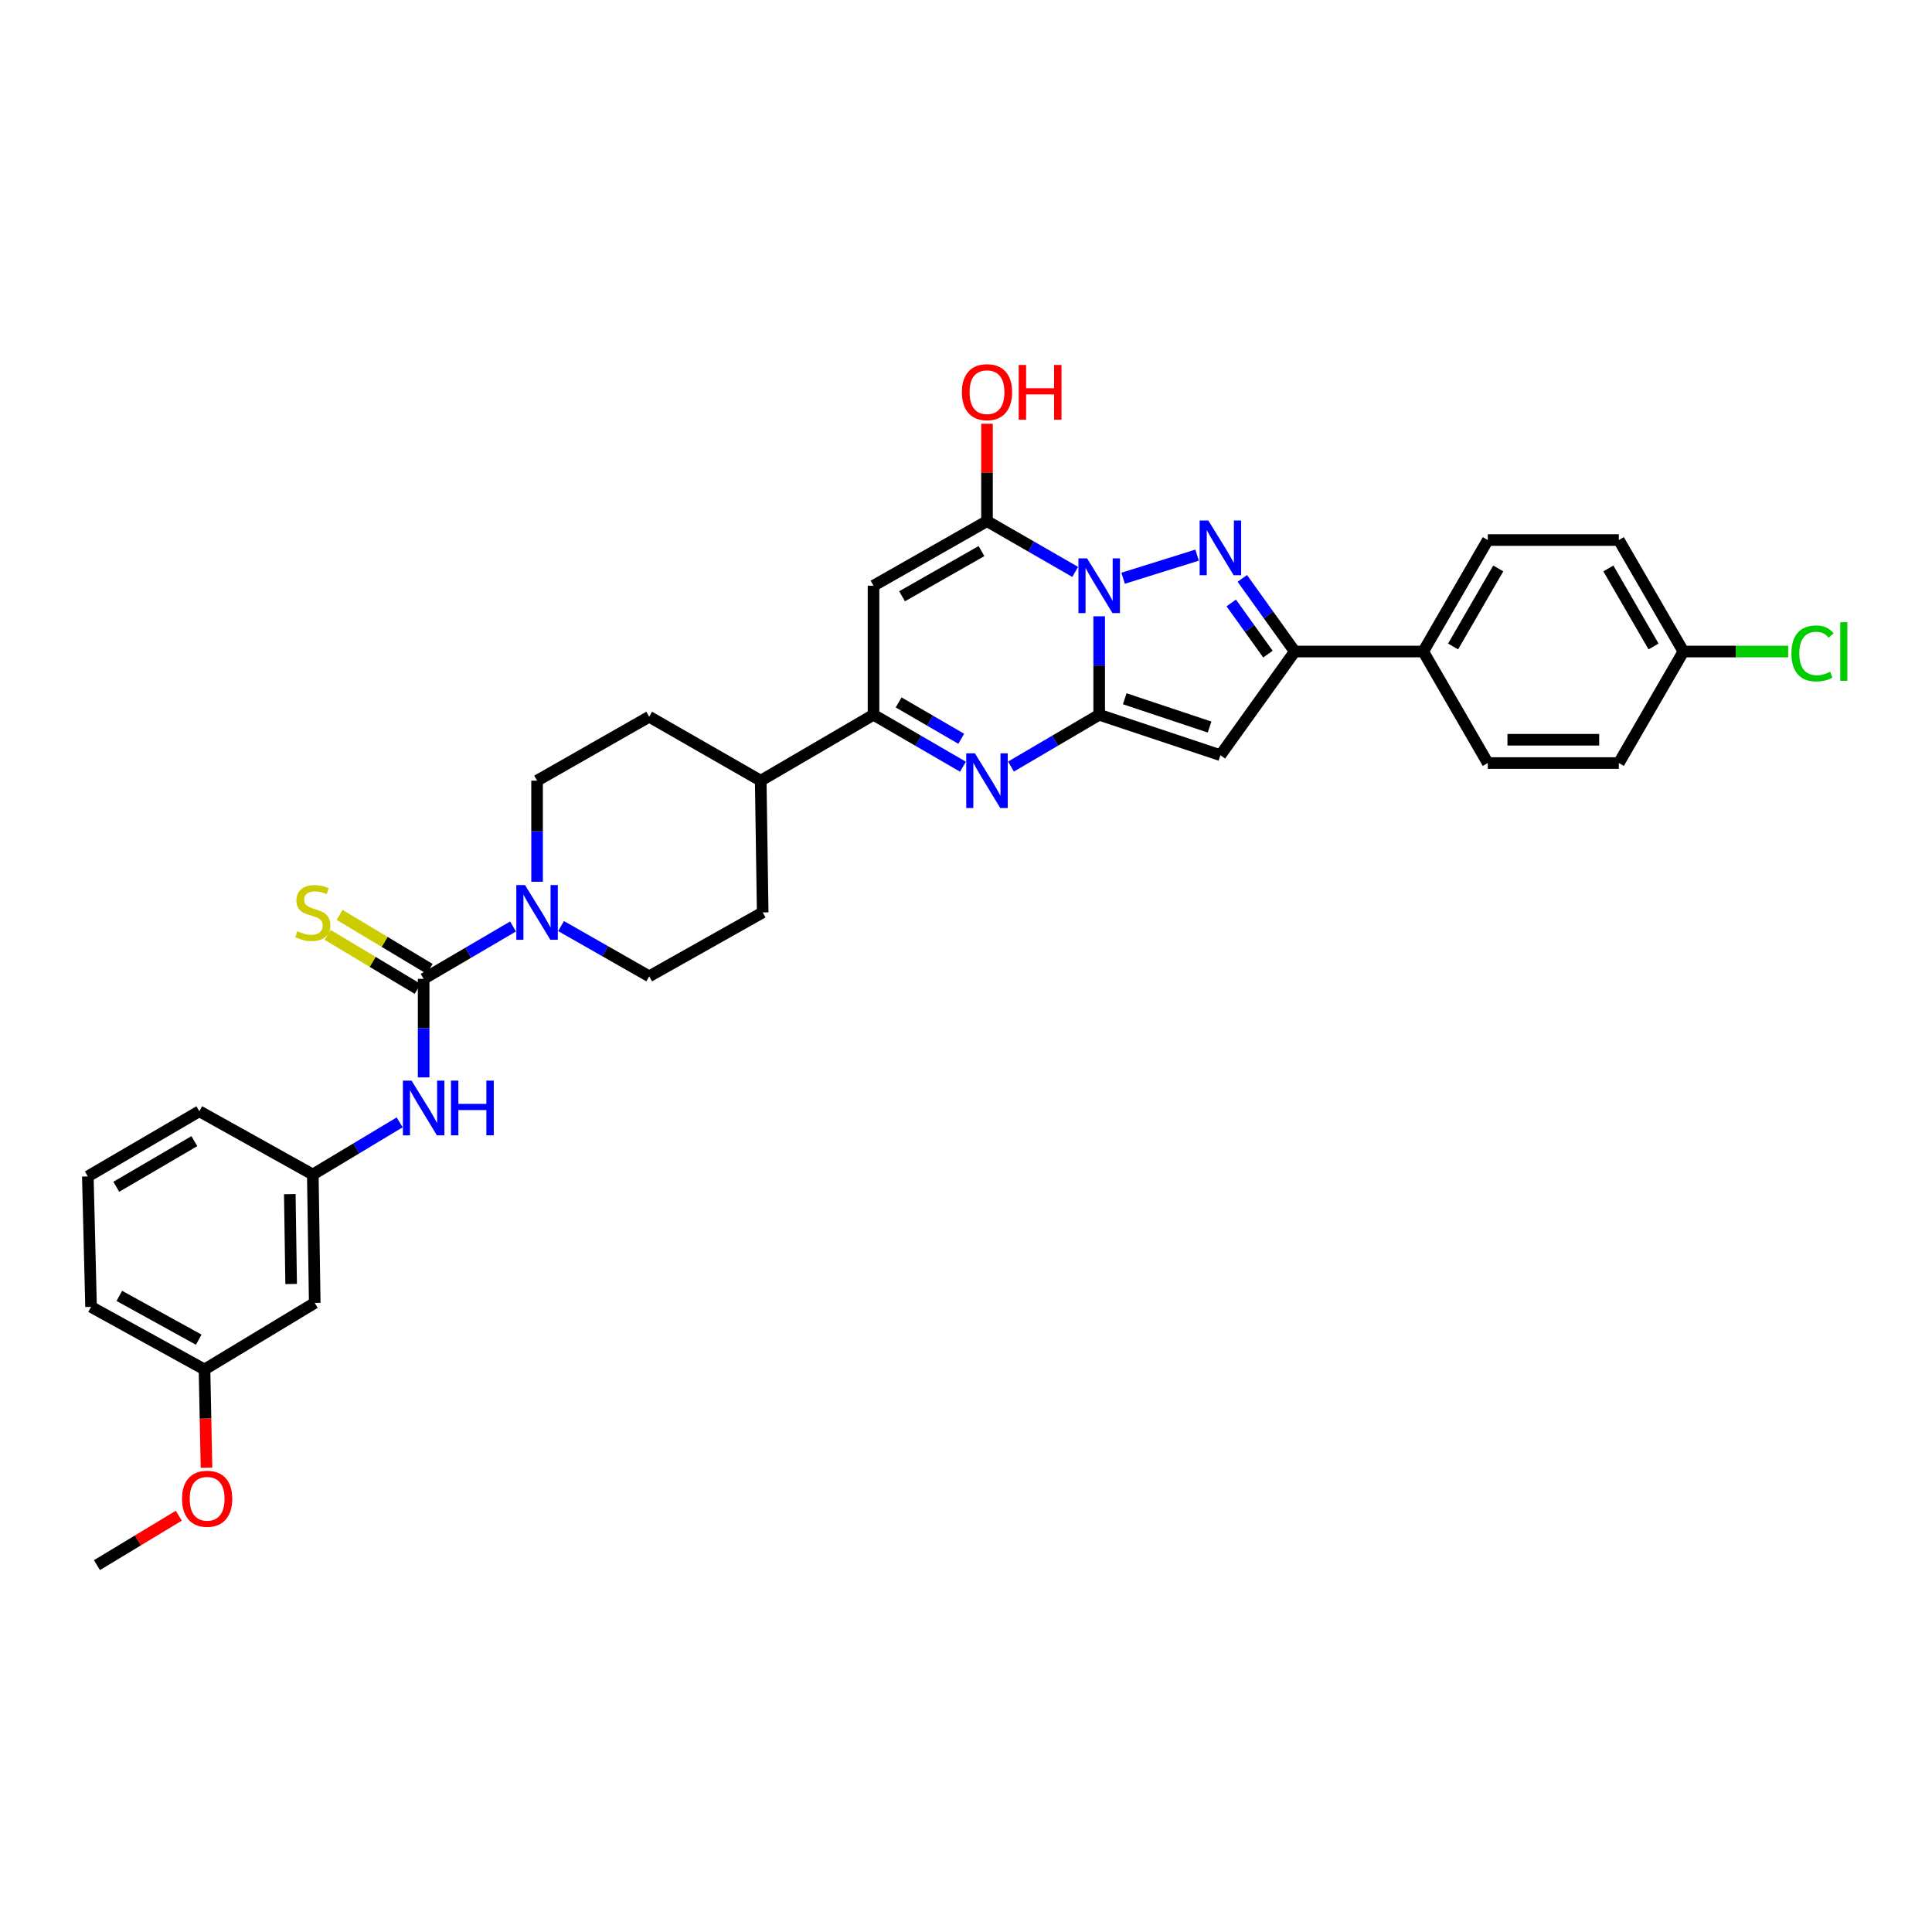 <?xml version='1.0' encoding='iso-8859-1'?>
<svg version='1.1' baseProfile='full'
              xmlns='http://www.w3.org/2000/svg'
                      xmlns:rdkit='http://www.rdkit.org/xml'
                      xmlns:xlink='http://www.w3.org/1999/xlink'
                  xml:space='preserve'
width='1000px' height='1000px' viewBox='0 0 1000 1000'>
<!-- END OF HEADER -->
<rect style='opacity:1.0;fill:#FFFFFF;stroke:none' width='1000' height='1000' x='0' y='0'> </rect>
<path class='bond-0' d='M 568.937,318.994 L 568.937,344.482' style='fill:none;fill-rule:evenodd;stroke:#0000FF;stroke-width:6px;stroke-linecap:butt;stroke-linejoin:miter;stroke-opacity:1' />
<path class='bond-0' d='M 568.937,344.482 L 568.937,369.969' style='fill:none;fill-rule:evenodd;stroke:#000000;stroke-width:6px;stroke-linecap:butt;stroke-linejoin:miter;stroke-opacity:1' />
<path class='bond-1' d='M 581.32,299.297 L 619.617,287.337' style='fill:none;fill-rule:evenodd;stroke:#0000FF;stroke-width:6px;stroke-linecap:butt;stroke-linejoin:miter;stroke-opacity:1' />
<path class='bond-2' d='M 556.522,296.019 L 533.694,282.882' style='fill:none;fill-rule:evenodd;stroke:#0000FF;stroke-width:6px;stroke-linecap:butt;stroke-linejoin:miter;stroke-opacity:1' />
<path class='bond-2' d='M 533.694,282.882 L 510.867,269.745' style='fill:none;fill-rule:evenodd;stroke:#000000;stroke-width:6px;stroke-linecap:butt;stroke-linejoin:miter;stroke-opacity:1' />
<path class='bond-3' d='M 568.937,369.969 L 546.114,383.373' style='fill:none;fill-rule:evenodd;stroke:#000000;stroke-width:6px;stroke-linecap:butt;stroke-linejoin:miter;stroke-opacity:1' />
<path class='bond-3' d='M 546.114,383.373 L 523.29,396.776' style='fill:none;fill-rule:evenodd;stroke:#0000FF;stroke-width:6px;stroke-linecap:butt;stroke-linejoin:miter;stroke-opacity:1' />
<path class='bond-4' d='M 568.937,369.969 L 631.676,390.889' style='fill:none;fill-rule:evenodd;stroke:#000000;stroke-width:6px;stroke-linecap:butt;stroke-linejoin:miter;stroke-opacity:1' />
<path class='bond-4' d='M 582.162,361.669 L 626.079,376.313' style='fill:none;fill-rule:evenodd;stroke:#000000;stroke-width:6px;stroke-linecap:butt;stroke-linejoin:miter;stroke-opacity:1' />
<path class='bond-6' d='M 643.016,299.382 L 656.588,318.304' style='fill:none;fill-rule:evenodd;stroke:#0000FF;stroke-width:6px;stroke-linecap:butt;stroke-linejoin:miter;stroke-opacity:1' />
<path class='bond-6' d='M 656.588,318.304 L 670.16,337.227' style='fill:none;fill-rule:evenodd;stroke:#000000;stroke-width:6px;stroke-linecap:butt;stroke-linejoin:miter;stroke-opacity:1' />
<path class='bond-6' d='M 637.29,312.086 L 646.79,325.331' style='fill:none;fill-rule:evenodd;stroke:#0000FF;stroke-width:6px;stroke-linecap:butt;stroke-linejoin:miter;stroke-opacity:1' />
<path class='bond-6' d='M 646.79,325.331 L 656.29,338.577' style='fill:none;fill-rule:evenodd;stroke:#000000;stroke-width:6px;stroke-linecap:butt;stroke-linejoin:miter;stroke-opacity:1' />
<path class='bond-5' d='M 510.867,269.745 L 452.133,303.164' style='fill:none;fill-rule:evenodd;stroke:#000000;stroke-width:6px;stroke-linecap:butt;stroke-linejoin:miter;stroke-opacity:1' />
<path class='bond-5' d='M 508.02,285.238 L 466.906,308.631' style='fill:none;fill-rule:evenodd;stroke:#000000;stroke-width:6px;stroke-linecap:butt;stroke-linejoin:miter;stroke-opacity:1' />
<path class='bond-18' d='M 510.867,269.745 L 510.867,244.541' style='fill:none;fill-rule:evenodd;stroke:#000000;stroke-width:6px;stroke-linecap:butt;stroke-linejoin:miter;stroke-opacity:1' />
<path class='bond-18' d='M 510.867,244.541 L 510.867,219.337' style='fill:none;fill-rule:evenodd;stroke:#FF0000;stroke-width:6px;stroke-linecap:butt;stroke-linejoin:miter;stroke-opacity:1' />
<path class='bond-34' d='M 498.429,396.85 L 475.281,383.41' style='fill:none;fill-rule:evenodd;stroke:#0000FF;stroke-width:6px;stroke-linecap:butt;stroke-linejoin:miter;stroke-opacity:1' />
<path class='bond-34' d='M 475.281,383.41 L 452.133,369.969' style='fill:none;fill-rule:evenodd;stroke:#000000;stroke-width:6px;stroke-linecap:butt;stroke-linejoin:miter;stroke-opacity:1' />
<path class='bond-34' d='M 497.539,382.391 L 481.336,372.982' style='fill:none;fill-rule:evenodd;stroke:#0000FF;stroke-width:6px;stroke-linecap:butt;stroke-linejoin:miter;stroke-opacity:1' />
<path class='bond-34' d='M 481.336,372.982 L 465.132,363.574' style='fill:none;fill-rule:evenodd;stroke:#000000;stroke-width:6px;stroke-linecap:butt;stroke-linejoin:miter;stroke-opacity:1' />
<path class='bond-33' d='M 631.676,390.889 L 670.16,337.227' style='fill:none;fill-rule:evenodd;stroke:#000000;stroke-width:6px;stroke-linecap:butt;stroke-linejoin:miter;stroke-opacity:1' />
<path class='bond-8' d='M 452.133,303.164 L 452.133,369.969' style='fill:none;fill-rule:evenodd;stroke:#000000;stroke-width:6px;stroke-linecap:butt;stroke-linejoin:miter;stroke-opacity:1' />
<path class='bond-12' d='M 670.16,337.227 L 736.663,337.227' style='fill:none;fill-rule:evenodd;stroke:#000000;stroke-width:6px;stroke-linecap:butt;stroke-linejoin:miter;stroke-opacity:1' />
<path class='bond-7' d='M 219.277,506.661 L 242.413,493.107' style='fill:none;fill-rule:evenodd;stroke:#000000;stroke-width:6px;stroke-linecap:butt;stroke-linejoin:miter;stroke-opacity:1' />
<path class='bond-7' d='M 242.413,493.107 L 265.549,479.552' style='fill:none;fill-rule:evenodd;stroke:#0000FF;stroke-width:6px;stroke-linecap:butt;stroke-linejoin:miter;stroke-opacity:1' />
<path class='bond-10' d='M 219.277,506.661 L 219.277,532.158' style='fill:none;fill-rule:evenodd;stroke:#000000;stroke-width:6px;stroke-linecap:butt;stroke-linejoin:miter;stroke-opacity:1' />
<path class='bond-10' d='M 219.277,532.158 L 219.277,557.656' style='fill:none;fill-rule:evenodd;stroke:#0000FF;stroke-width:6px;stroke-linecap:butt;stroke-linejoin:miter;stroke-opacity:1' />
<path class='bond-11' d='M 222.377,501.491 L 199.07,487.515' style='fill:none;fill-rule:evenodd;stroke:#000000;stroke-width:6px;stroke-linecap:butt;stroke-linejoin:miter;stroke-opacity:1' />
<path class='bond-11' d='M 199.07,487.515 L 175.762,473.54' style='fill:none;fill-rule:evenodd;stroke:#CCCC00;stroke-width:6px;stroke-linecap:butt;stroke-linejoin:miter;stroke-opacity:1' />
<path class='bond-11' d='M 216.176,511.832 L 192.869,497.856' style='fill:none;fill-rule:evenodd;stroke:#000000;stroke-width:6px;stroke-linecap:butt;stroke-linejoin:miter;stroke-opacity:1' />
<path class='bond-11' d='M 192.869,497.856 L 169.562,483.881' style='fill:none;fill-rule:evenodd;stroke:#CCCC00;stroke-width:6px;stroke-linecap:butt;stroke-linejoin:miter;stroke-opacity:1' />
<path class='bond-13' d='M 452.133,369.969 L 393.748,404.072' style='fill:none;fill-rule:evenodd;stroke:#000000;stroke-width:6px;stroke-linecap:butt;stroke-linejoin:miter;stroke-opacity:1' />
<path class='bond-9' d='M 290.4,479.335 L 313.213,492.335' style='fill:none;fill-rule:evenodd;stroke:#0000FF;stroke-width:6px;stroke-linecap:butt;stroke-linejoin:miter;stroke-opacity:1' />
<path class='bond-9' d='M 313.213,492.335 L 336.027,505.335' style='fill:none;fill-rule:evenodd;stroke:#000000;stroke-width:6px;stroke-linecap:butt;stroke-linejoin:miter;stroke-opacity:1' />
<path class='bond-36' d='M 277.99,456.399 L 277.99,430.235' style='fill:none;fill-rule:evenodd;stroke:#0000FF;stroke-width:6px;stroke-linecap:butt;stroke-linejoin:miter;stroke-opacity:1' />
<path class='bond-36' d='M 277.99,430.235 L 277.99,404.072' style='fill:none;fill-rule:evenodd;stroke:#000000;stroke-width:6px;stroke-linecap:butt;stroke-linejoin:miter;stroke-opacity:1' />
<path class='bond-16' d='M 206.864,580.938 L 184.387,594.431' style='fill:none;fill-rule:evenodd;stroke:#0000FF;stroke-width:6px;stroke-linecap:butt;stroke-linejoin:miter;stroke-opacity:1' />
<path class='bond-16' d='M 184.387,594.431 L 161.91,607.924' style='fill:none;fill-rule:evenodd;stroke:#000000;stroke-width:6px;stroke-linecap:butt;stroke-linejoin:miter;stroke-opacity:1' />
<path class='bond-21' d='M 736.663,337.227 L 770.076,279.525' style='fill:none;fill-rule:evenodd;stroke:#000000;stroke-width:6px;stroke-linecap:butt;stroke-linejoin:miter;stroke-opacity:1' />
<path class='bond-21' d='M 752.11,334.613 L 775.498,294.222' style='fill:none;fill-rule:evenodd;stroke:#000000;stroke-width:6px;stroke-linecap:butt;stroke-linejoin:miter;stroke-opacity:1' />
<path class='bond-22' d='M 736.663,337.227 L 770.076,394.948' style='fill:none;fill-rule:evenodd;stroke:#000000;stroke-width:6px;stroke-linecap:butt;stroke-linejoin:miter;stroke-opacity:1' />
<path class='bond-19' d='M 393.748,404.072 L 336.027,370.988' style='fill:none;fill-rule:evenodd;stroke:#000000;stroke-width:6px;stroke-linecap:butt;stroke-linejoin:miter;stroke-opacity:1' />
<path class='bond-20' d='M 393.748,404.072 L 394.767,472.264' style='fill:none;fill-rule:evenodd;stroke:#000000;stroke-width:6px;stroke-linecap:butt;stroke-linejoin:miter;stroke-opacity:1' />
<path class='bond-14' d='M 277.99,404.072 L 336.027,370.988' style='fill:none;fill-rule:evenodd;stroke:#000000;stroke-width:6px;stroke-linecap:butt;stroke-linejoin:miter;stroke-opacity:1' />
<path class='bond-15' d='M 336.027,505.335 L 394.767,472.264' style='fill:none;fill-rule:evenodd;stroke:#000000;stroke-width:6px;stroke-linecap:butt;stroke-linejoin:miter;stroke-opacity:1' />
<path class='bond-17' d='M 161.91,607.924 L 162.901,674.387' style='fill:none;fill-rule:evenodd;stroke:#000000;stroke-width:6px;stroke-linecap:butt;stroke-linejoin:miter;stroke-opacity:1' />
<path class='bond-17' d='M 150.002,618.073 L 150.696,664.598' style='fill:none;fill-rule:evenodd;stroke:#000000;stroke-width:6px;stroke-linecap:butt;stroke-linejoin:miter;stroke-opacity:1' />
<path class='bond-30' d='M 161.91,607.924 L 103.17,575.188' style='fill:none;fill-rule:evenodd;stroke:#000000;stroke-width:6px;stroke-linecap:butt;stroke-linejoin:miter;stroke-opacity:1' />
<path class='bond-24' d='M 162.901,674.387 L 105.849,708.832' style='fill:none;fill-rule:evenodd;stroke:#000000;stroke-width:6px;stroke-linecap:butt;stroke-linejoin:miter;stroke-opacity:1' />
<path class='bond-25' d='M 770.076,279.525 L 837.906,279.525' style='fill:none;fill-rule:evenodd;stroke:#000000;stroke-width:6px;stroke-linecap:butt;stroke-linejoin:miter;stroke-opacity:1' />
<path class='bond-26' d='M 770.076,394.948 L 837.906,394.948' style='fill:none;fill-rule:evenodd;stroke:#000000;stroke-width:6px;stroke-linecap:butt;stroke-linejoin:miter;stroke-opacity:1' />
<path class='bond-26' d='M 780.251,382.891 L 827.732,382.891' style='fill:none;fill-rule:evenodd;stroke:#000000;stroke-width:6px;stroke-linecap:butt;stroke-linejoin:miter;stroke-opacity:1' />
<path class='bond-23' d='M 871.325,337.227 L 837.906,394.948' style='fill:none;fill-rule:evenodd;stroke:#000000;stroke-width:6px;stroke-linecap:butt;stroke-linejoin:miter;stroke-opacity:1' />
<path class='bond-27' d='M 871.325,337.227 L 898.443,337.227' style='fill:none;fill-rule:evenodd;stroke:#000000;stroke-width:6px;stroke-linecap:butt;stroke-linejoin:miter;stroke-opacity:1' />
<path class='bond-27' d='M 898.443,337.227 L 925.56,337.227' style='fill:none;fill-rule:evenodd;stroke:#00CC00;stroke-width:6px;stroke-linecap:butt;stroke-linejoin:miter;stroke-opacity:1' />
<path class='bond-35' d='M 871.325,337.227 L 837.906,279.525' style='fill:none;fill-rule:evenodd;stroke:#000000;stroke-width:6px;stroke-linecap:butt;stroke-linejoin:miter;stroke-opacity:1' />
<path class='bond-35' d='M 855.879,334.614 L 832.485,294.223' style='fill:none;fill-rule:evenodd;stroke:#000000;stroke-width:6px;stroke-linecap:butt;stroke-linejoin:miter;stroke-opacity:1' />
<path class='bond-28' d='M 105.849,708.832 L 106.369,734.255' style='fill:none;fill-rule:evenodd;stroke:#000000;stroke-width:6px;stroke-linecap:butt;stroke-linejoin:miter;stroke-opacity:1' />
<path class='bond-28' d='M 106.369,734.255 L 106.889,759.679' style='fill:none;fill-rule:evenodd;stroke:#FF0000;stroke-width:6px;stroke-linecap:butt;stroke-linejoin:miter;stroke-opacity:1' />
<path class='bond-37' d='M 105.849,708.832 L 47.129,676.437' style='fill:none;fill-rule:evenodd;stroke:#000000;stroke-width:6px;stroke-linecap:butt;stroke-linejoin:miter;stroke-opacity:1' />
<path class='bond-37' d='M 102.865,693.415 L 61.761,670.739' style='fill:none;fill-rule:evenodd;stroke:#000000;stroke-width:6px;stroke-linecap:butt;stroke-linejoin:miter;stroke-opacity:1' />
<path class='bond-32' d='M 92.55,784.526 L 71.367,797.317' style='fill:none;fill-rule:evenodd;stroke:#FF0000;stroke-width:6px;stroke-linecap:butt;stroke-linejoin:miter;stroke-opacity:1' />
<path class='bond-32' d='M 71.367,797.317 L 50.184,810.108' style='fill:none;fill-rule:evenodd;stroke:#000000;stroke-width:6px;stroke-linecap:butt;stroke-linejoin:miter;stroke-opacity:1' />
<path class='bond-29' d='M 45.455,608.915 L 103.17,575.188' style='fill:none;fill-rule:evenodd;stroke:#000000;stroke-width:6px;stroke-linecap:butt;stroke-linejoin:miter;stroke-opacity:1' />
<path class='bond-29' d='M 60.195,614.266 L 100.596,590.657' style='fill:none;fill-rule:evenodd;stroke:#000000;stroke-width:6px;stroke-linecap:butt;stroke-linejoin:miter;stroke-opacity:1' />
<path class='bond-31' d='M 45.455,608.915 L 47.129,676.437' style='fill:none;fill-rule:evenodd;stroke:#000000;stroke-width:6px;stroke-linecap:butt;stroke-linejoin:miter;stroke-opacity:1' />
<path  class='atom-0' d='M 562.677 289.004
L 571.957 304.004
Q 572.877 305.484, 574.357 308.164
Q 575.837 310.844, 575.917 311.004
L 575.917 289.004
L 579.677 289.004
L 579.677 317.324
L 575.797 317.324
L 565.837 300.924
Q 564.677 299.004, 563.437 296.804
Q 562.237 294.604, 561.877 293.924
L 561.877 317.324
L 558.197 317.324
L 558.197 289.004
L 562.677 289.004
' fill='#0000FF'/>
<path  class='atom-2' d='M 625.416 269.411
L 634.696 284.411
Q 635.616 285.891, 637.096 288.571
Q 638.576 291.251, 638.656 291.411
L 638.656 269.411
L 642.416 269.411
L 642.416 297.731
L 638.536 297.731
L 628.576 281.331
Q 627.416 279.411, 626.176 277.211
Q 624.976 275.011, 624.616 274.331
L 624.616 297.731
L 620.936 297.731
L 620.936 269.411
L 625.416 269.411
' fill='#0000FF'/>
<path  class='atom-4' d='M 504.607 389.912
L 513.887 404.912
Q 514.807 406.392, 516.287 409.072
Q 517.767 411.752, 517.847 411.912
L 517.847 389.912
L 521.607 389.912
L 521.607 418.232
L 517.727 418.232
L 507.767 401.832
Q 506.607 399.912, 505.367 397.712
Q 504.167 395.512, 503.807 394.832
L 503.807 418.232
L 500.127 418.232
L 500.127 389.912
L 504.607 389.912
' fill='#0000FF'/>
<path  class='atom-10' d='M 271.73 458.104
L 281.01 473.104
Q 281.93 474.584, 283.41 477.264
Q 284.89 479.944, 284.97 480.104
L 284.97 458.104
L 288.73 458.104
L 288.73 486.424
L 284.85 486.424
L 274.89 470.024
Q 273.73 468.104, 272.49 465.904
Q 271.29 463.704, 270.93 463.024
L 270.93 486.424
L 267.25 486.424
L 267.25 458.104
L 271.73 458.104
' fill='#0000FF'/>
<path  class='atom-11' d='M 213.017 559.326
L 222.297 574.326
Q 223.217 575.806, 224.697 578.486
Q 226.177 581.166, 226.257 581.326
L 226.257 559.326
L 230.017 559.326
L 230.017 587.646
L 226.137 587.646
L 216.177 571.246
Q 215.017 569.326, 213.777 567.126
Q 212.577 564.926, 212.217 564.246
L 212.217 587.646
L 208.537 587.646
L 208.537 559.326
L 213.017 559.326
' fill='#0000FF'/>
<path  class='atom-11' d='M 233.417 559.326
L 237.257 559.326
L 237.257 571.366
L 251.737 571.366
L 251.737 559.326
L 255.577 559.326
L 255.577 587.646
L 251.737 587.646
L 251.737 574.566
L 237.257 574.566
L 237.257 587.646
L 233.417 587.646
L 233.417 559.326
' fill='#0000FF'/>
<path  class='atom-12' d='M 153.91 481.984
Q 154.23 482.104, 155.55 482.664
Q 156.87 483.224, 158.31 483.584
Q 159.79 483.904, 161.23 483.904
Q 163.91 483.904, 165.47 482.624
Q 167.03 481.304, 167.03 479.024
Q 167.03 477.464, 166.23 476.504
Q 165.47 475.544, 164.27 475.024
Q 163.07 474.504, 161.07 473.904
Q 158.55 473.144, 157.03 472.424
Q 155.55 471.704, 154.47 470.184
Q 153.43 468.664, 153.43 466.104
Q 153.43 462.544, 155.83 460.344
Q 158.27 458.144, 163.07 458.144
Q 166.35 458.144, 170.07 459.704
L 169.15 462.784
Q 165.75 461.384, 163.19 461.384
Q 160.43 461.384, 158.91 462.544
Q 157.39 463.664, 157.43 465.624
Q 157.43 467.144, 158.19 468.064
Q 158.99 468.984, 160.11 469.504
Q 161.27 470.024, 163.19 470.624
Q 165.75 471.424, 167.27 472.224
Q 168.79 473.024, 169.87 474.664
Q 170.99 476.264, 170.99 479.024
Q 170.99 482.944, 168.35 485.064
Q 165.75 487.144, 161.39 487.144
Q 158.87 487.144, 156.95 486.584
Q 155.07 486.064, 152.83 485.144
L 153.91 481.984
' fill='#CCCC00'/>
<path  class='atom-19' d='M 497.867 202.986
Q 497.867 196.186, 501.227 192.386
Q 504.587 188.586, 510.867 188.586
Q 517.147 188.586, 520.507 192.386
Q 523.867 196.186, 523.867 202.986
Q 523.867 209.866, 520.467 213.786
Q 517.067 217.666, 510.867 217.666
Q 504.627 217.666, 501.227 213.786
Q 497.867 209.906, 497.867 202.986
M 510.867 214.466
Q 515.187 214.466, 517.507 211.586
Q 519.867 208.666, 519.867 202.986
Q 519.867 197.426, 517.507 194.626
Q 515.187 191.786, 510.867 191.786
Q 506.547 191.786, 504.187 194.586
Q 501.867 197.386, 501.867 202.986
Q 501.867 208.706, 504.187 211.586
Q 506.547 214.466, 510.867 214.466
' fill='#FF0000'/>
<path  class='atom-19' d='M 527.267 188.906
L 531.107 188.906
L 531.107 200.946
L 545.587 200.946
L 545.587 188.906
L 549.427 188.906
L 549.427 217.226
L 545.587 217.226
L 545.587 204.146
L 531.107 204.146
L 531.107 217.226
L 527.267 217.226
L 527.267 188.906
' fill='#FF0000'/>
<path  class='atom-28' d='M 927.231 338.207
Q 927.231 331.167, 930.511 327.487
Q 933.831 323.767, 940.111 323.767
Q 945.951 323.767, 949.071 327.887
L 946.431 330.047
Q 944.151 327.047, 940.111 327.047
Q 935.831 327.047, 933.551 329.927
Q 931.311 332.767, 931.311 338.207
Q 931.311 343.807, 933.631 346.687
Q 935.991 349.567, 940.551 349.567
Q 943.671 349.567, 947.311 347.687
L 948.431 350.687
Q 946.951 351.647, 944.711 352.207
Q 942.471 352.767, 939.991 352.767
Q 933.831 352.767, 930.511 349.007
Q 927.231 345.247, 927.231 338.207
' fill='#00CC00'/>
<path  class='atom-28' d='M 952.511 322.047
L 956.191 322.047
L 956.191 352.407
L 952.511 352.407
L 952.511 322.047
' fill='#00CC00'/>
<path  class='atom-29' d='M 94.216 775.75
Q 94.216 768.95, 97.576 765.15
Q 100.936 761.35, 107.216 761.35
Q 113.496 761.35, 116.856 765.15
Q 120.216 768.95, 120.216 775.75
Q 120.216 782.63, 116.816 786.55
Q 113.416 790.43, 107.216 790.43
Q 100.976 790.43, 97.576 786.55
Q 94.216 782.67, 94.216 775.75
M 107.216 787.23
Q 111.536 787.23, 113.856 784.35
Q 116.216 781.43, 116.216 775.75
Q 116.216 770.19, 113.856 767.39
Q 111.536 764.55, 107.216 764.55
Q 102.896 764.55, 100.536 767.35
Q 98.216 770.15, 98.216 775.75
Q 98.216 781.47, 100.536 784.35
Q 102.896 787.23, 107.216 787.23
' fill='#FF0000'/>
</svg>
